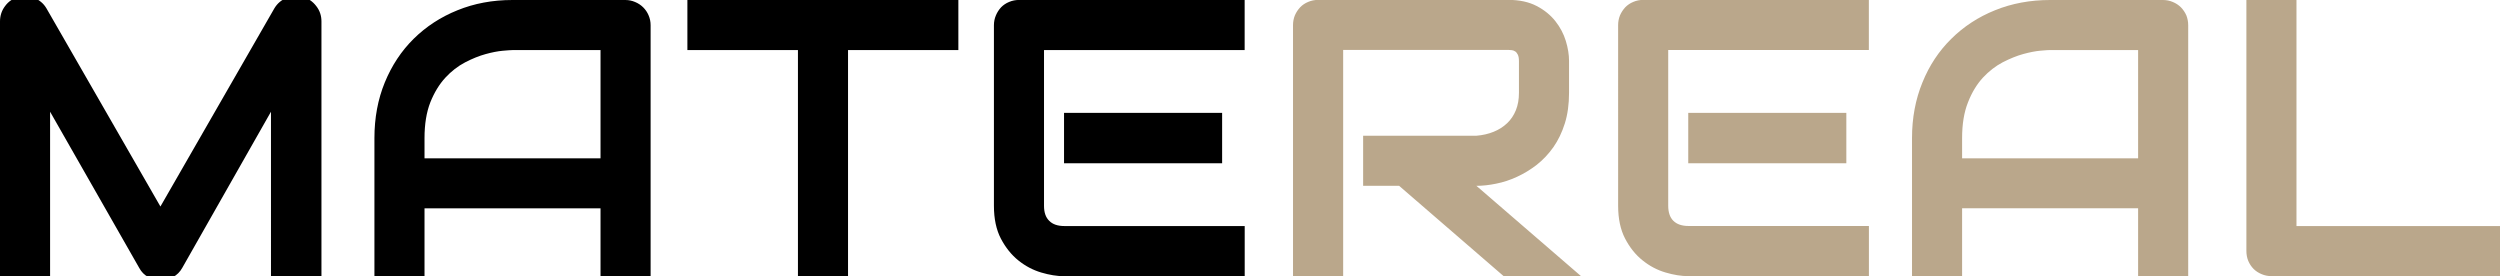 <?xml version="1.0" encoding="UTF-8"?> <!-- Generator: Adobe Illustrator 23.0.6, SVG Export Plug-In . SVG Version: 6.00 Build 0) --> <svg xmlns="http://www.w3.org/2000/svg" xmlns:xlink="http://www.w3.org/1999/xlink" id="Слой_1" x="0px" y="0px" viewBox="0 0 4506.9 497.9" style="enable-background:new 0 0 4506.9 497.9;" xml:space="preserve"> <style type="text/css"> .st0{display:none;opacity:0.2;} .st1{display:inline;} .st2{fill:#BAA78B;} </style> <g transform="rotate(0 327.423 343.979)" class="st0"> <path class="st1" d="M50.6-143.6H4342c195.7,0,354.3,158.6,354.3,354.3v76.4c0,195.7-158.6,354.3-354.3,354.3H50.6 c-195.7,0-354.3-158.6-354.3-354.3v-76.4C-303.7,15-145.1-143.6,50.6-143.6z"></path> </g> <path id="id-D6z1nYkh8" d="M579.5,38.6v459.3h-91V201.4L328.5,483c-4,7.2-9.5,12.7-16.5,16.4c-7.1,3.7-14.7,5.5-22.8,5.5l0,0 c-7.9,0-15.3-1.8-22-5.5c-6.9-3.7-12.3-9.1-16.2-16.4l0,0L90.3,201.4v296.5H0V38.6c0-10.4,3.1-19.7,9.2-27.7c6-8.2,14-13.6,24-16.4 l0,0c4.9-1.2,9.7-1.6,14.6-1.2S57.4-5.3,62-3.5c4.5,1.7,8.6,4.1,12.3,7.3c3.7,3.1,6.8,6.8,9.4,11.2l0,0l205.5,357.3L494.7,14.9 c5.3-8.8,12.7-15,22-18.7c9.4-3.8,19.1-4.4,29.3-1.8l0,0c9.7,2.7,17.7,8.2,24,16.4C576.4,18.9,579.5,28.1,579.5,38.6L579.5,38.6z M1172.9,45.5v452.4h-90.3V375.6H765.3v122.3H675V249c0-36.4,6.2-69.9,18.7-100.4c12.6-30.6,29.9-56.8,52.1-78.7 c22.3-22,48.6-39.2,78.9-51.4C854.9,6.2,887.9,0,923.8,0l0,0h203.5c6.2,0,12,1.2,17.6,3.6c5.6,2.3,10.4,5.5,14.6,9.6 c4.3,4.3,7.5,9.1,9.8,14.6C1171.7,33.3,1172.9,39.2,1172.9,45.5L1172.9,45.5z M765.3,249v36.4h317.3V90.3H923.8 c-2.7,0-8.5,0.4-17.4,1.2c-9,0.8-19.3,2.8-30.9,6c-11.7,3.2-24.1,8.2-37,14.9c-13,6.8-24.9,16-35.7,27.7 c-10.9,11.9-19.9,26.6-27,44.3C768.8,202.3,765.3,223.8,765.3,249L765.3,249z M1727.7,0v90.3h-198.9v407.6h-90.3V90.3h-199.3V0 H1727.7z M2203.2,203.5v90.8h-285v-90.8L2203.2,203.5L2203.2,203.5z M2243.9,407.6v90.3h-325.7c-12.6,0-26.2-2.2-41.1-6.6 c-14.8-4.4-28.5-11.6-41.1-21.7s-23.1-23.2-31.6-39.3c-8.4-16.1-12.6-35.8-12.6-59.2l0,0V45.5c0-6.3,1.2-12.2,3.6-17.8 c2.3-5.5,5.4-10.3,9.4-14.6c4-4.1,8.8-7.3,14.4-9.6c5.6-2.4,11.6-3.6,18.1-3.6l0,0h406.5v90.3h-361.7v280.9c0,11.9,3.1,20.9,9.4,27 c6.2,6.3,15.3,9.4,27.4,9.4l0,0h325V407.6z"></path> <g transform="rotate(0 535.647 355.327)"> <g transform="matrix(1 0 0 1 0 0)"> <path id="id-KMIbHtf8I74" class="st2" d="M2828.6,109.6v57.8c0,20.5-2.5,38.9-7.6,55.1s-12,30.5-20.6,42.8 c-8.8,12.4-18.8,23-30,31.8c-11.4,8.8-23.3,16-35.7,21.7c-12.3,5.7-24.8,9.8-37.5,12.3c-12.6,2.6-24.4,3.9-35.6,3.9l0,0 l188.6,162.8h-139.5L2522.3,335h-64.9v-90.3h204.1c11.4-0.9,21.7-3.3,31.1-7.1c9.4-3.8,17.5-8.9,24.4-15.5 c6.8-6.4,12-14.2,15.8-23.5c3.7-9.1,5.5-19.6,5.5-31.3l0,0v-57.1c0-5.1-0.7-8.9-2-11.6s-2.9-4.7-4.8-5.9c-2-1.3-4.1-2.1-6.2-2.3 c-2.3-0.2-4.3-0.4-6-0.4l0,0h-297.9v407.6H2331V45.4c0-6.3,1.1-12.2,3.4-17.8c2.4-5.5,5.6-10.3,9.6-14.6c4-4.1,8.8-7.3,14.4-9.6 c5.6-2.4,11.6-3.6,18.1-3.6l0,0h342.7c20,0,37,3.7,51,11c13.9,7.2,25.1,16.4,33.8,27.4s14.9,22.9,18.8,35.6 C2826.7,86.7,2828.6,98.6,2828.6,109.6L2828.6,109.6z M3328.5,203.5v90.8h-285v-90.8L3328.5,203.5L3328.5,203.5z M3369.2,407.5 v90.3h-325.7c-12.6,0-26.2-2.2-41.1-6.6s-28.5-11.6-41.1-21.7c-12.7-10.1-23.2-23.2-31.6-39.3c-8.4-16.1-12.6-35.8-12.6-59.2l0,0 V45.4c0-6.3,1.1-12.2,3.4-17.8c2.4-5.5,5.6-10.3,9.6-14.6c4-4.1,8.8-7.3,14.4-9.6c5.6-2.4,11.6-3.6,18.1-3.6l0,0h406.5v90.3 h-361.7V371c0,11.9,3.1,20.9,9.2,27c6.3,6.3,15.5,9.4,27.6,9.4l0,0h325V407.5z M3944.8,45.4v452.4h-90.3V375.5h-317.3v122.3h-90.3 V249c0-36.4,6.3-69.9,18.8-100.4c12.4-30.6,29.8-56.8,52.1-78.7c22.2-22,48.4-39.2,78.7-51.4C3626.8,6.2,3660,0,3695.9,0l0,0 h203.4c6.3,0,12.2,1.2,17.8,3.6c5.6,2.3,10.4,5.5,14.6,9.6c4.1,4.3,7.4,9.1,9.8,14.6C3943.6,33.2,3944.8,39.1,3944.8,45.4 L3944.8,45.4z M3537.2,249v36.4h317.3V90.2h-158.6c-2.8,0-8.7,0.4-17.6,1.2c-8.9,0.8-19.2,2.8-30.9,6c-11.6,3.2-23.9,8.2-37,14.9 c-12.9,6.8-24.8,16-35.7,27.7c-10.9,11.9-19.9,26.6-26.8,44.3C3540.7,202.2,3537.2,223.7,3537.2,249L3537.2,249z M4506.9,407.5 v90.3h-411.7c-6.5,0-12.6-1.2-18.1-3.6c-5.6-2.3-10.4-5.4-14.4-9.4s-7.2-8.8-9.6-14.4c-2.3-5.6-3.4-11.6-3.4-18.1l0,0V-0.1h90.3 v407.6H4506.9z"></path> </g> </g> </svg> 
